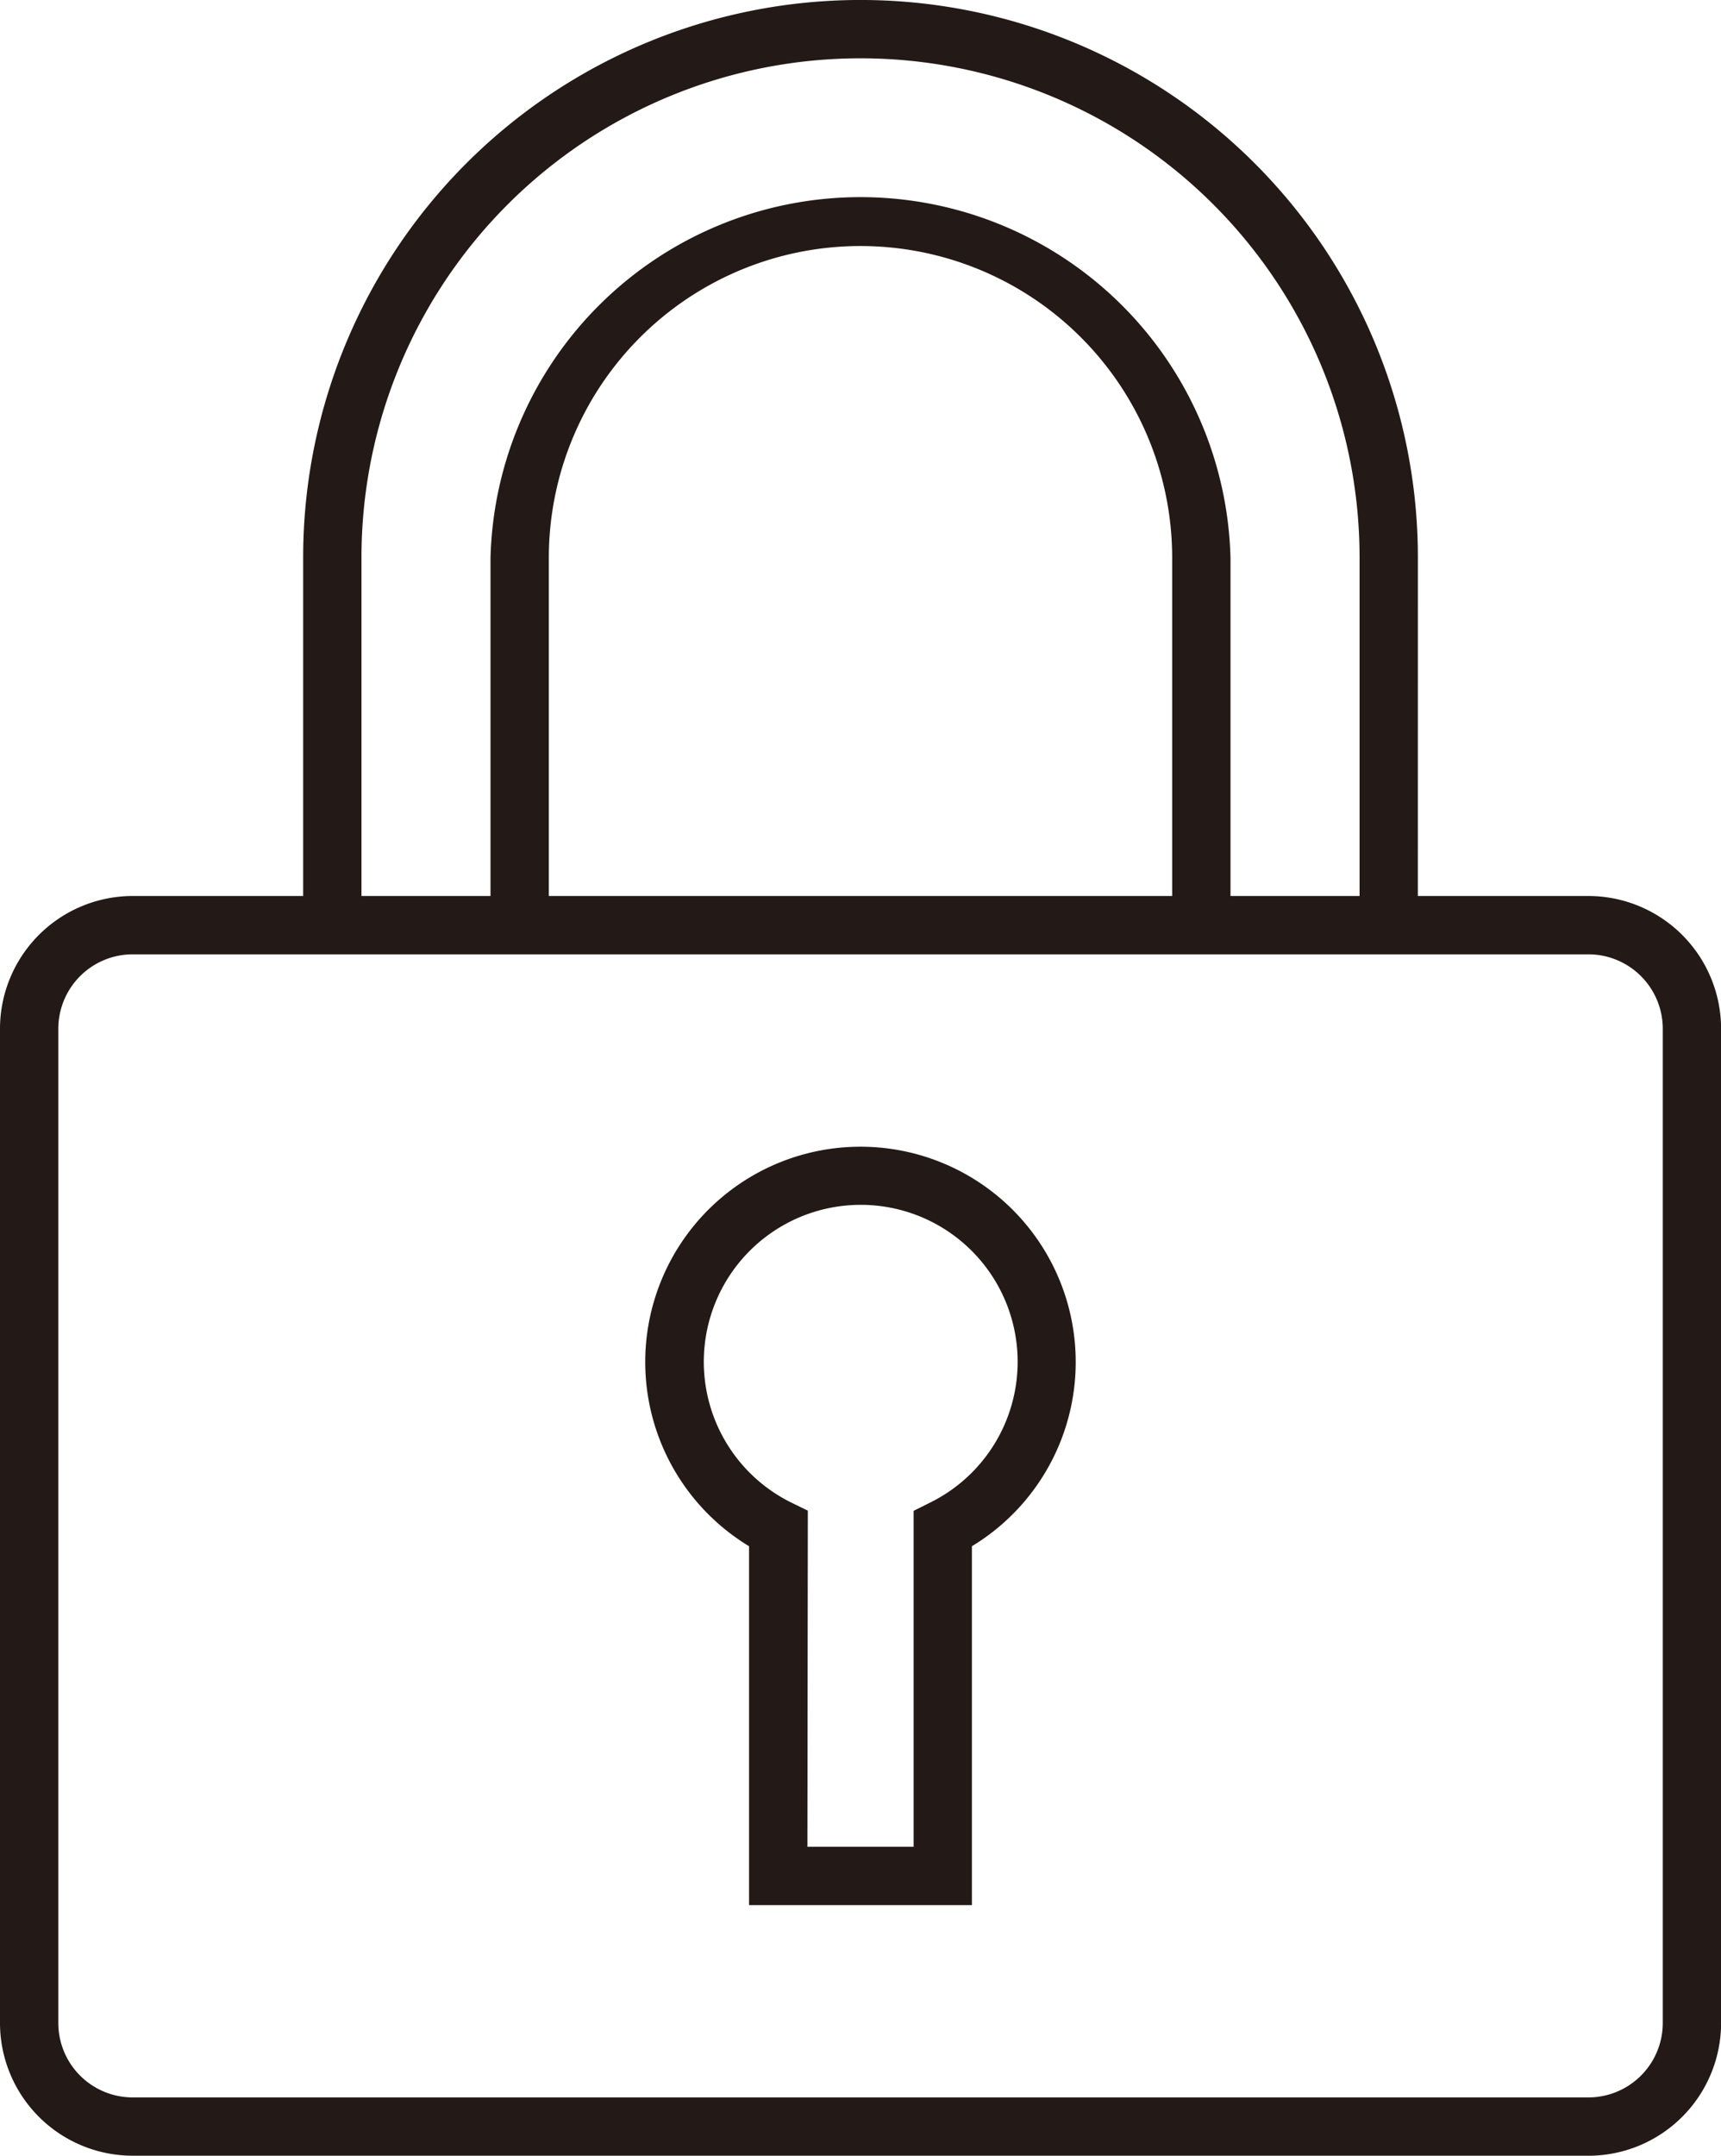 <svg id="Group_121" data-name="Group 121" xmlns="http://www.w3.org/2000/svg" xmlns:xlink="http://www.w3.org/1999/xlink" width="41.85" height="52.406" viewBox="0 0 41.85 52.406">
  <defs>
    <clipPath id="clip-path">
      <rect id="Rectangle_204" data-name="Rectangle 204" width="41.85" height="52.406" fill="none"/>
    </clipPath>
  </defs>
  <g id="Group_120" data-name="Group 120" clip-path="url(#clip-path)">
    <path id="Path_204" data-name="Path 204" d="M38.624,107.431H3.226A3.229,3.229,0,0,1,0,104.205V80.033a3.23,3.23,0,0,1,3.226-3.226h35.4a3.23,3.23,0,0,1,3.226,3.226v24.173a3.229,3.229,0,0,1-3.226,3.226M3.226,78.225a1.81,1.81,0,0,0-1.808,1.808v24.173a1.81,1.81,0,0,0,1.808,1.808h35.4a1.81,1.81,0,0,0,1.808-1.808V80.033a1.81,1.81,0,0,0-1.808-1.808Z" transform="translate(0 -55.025)" fill="#231916"/>
    <path id="Path_205" data-name="Path 205" d="M53.1,22.491H51.683V13.553a12.135,12.135,0,1,0-24.271,0v8.937H25.994V13.553a13.553,13.553,0,1,1,27.107,0Z" transform="translate(-18.622)" fill="#231916"/>
    <path id="Path_206" data-name="Path 206" d="M60.055,34.017H58.637V25.086a7.579,7.579,0,0,0-15.158,0v8.931H42.061V25.086a9,9,0,0,1,17.994,0Z" transform="translate(-30.133 -11.526)" fill="#231916"/>
    <path id="Path_207" data-name="Path 207" d="M63.273,116.733H57.854v-8.725a5.234,5.234,0,1,1,5.419,0Zm-4-1.418h2.583v-8.167l.4-.2a3.816,3.816,0,1,0-3.373,0l.4.195Z" transform="translate(-39.639 -70.419)" fill="#231916"/>
  </g>
</svg>
